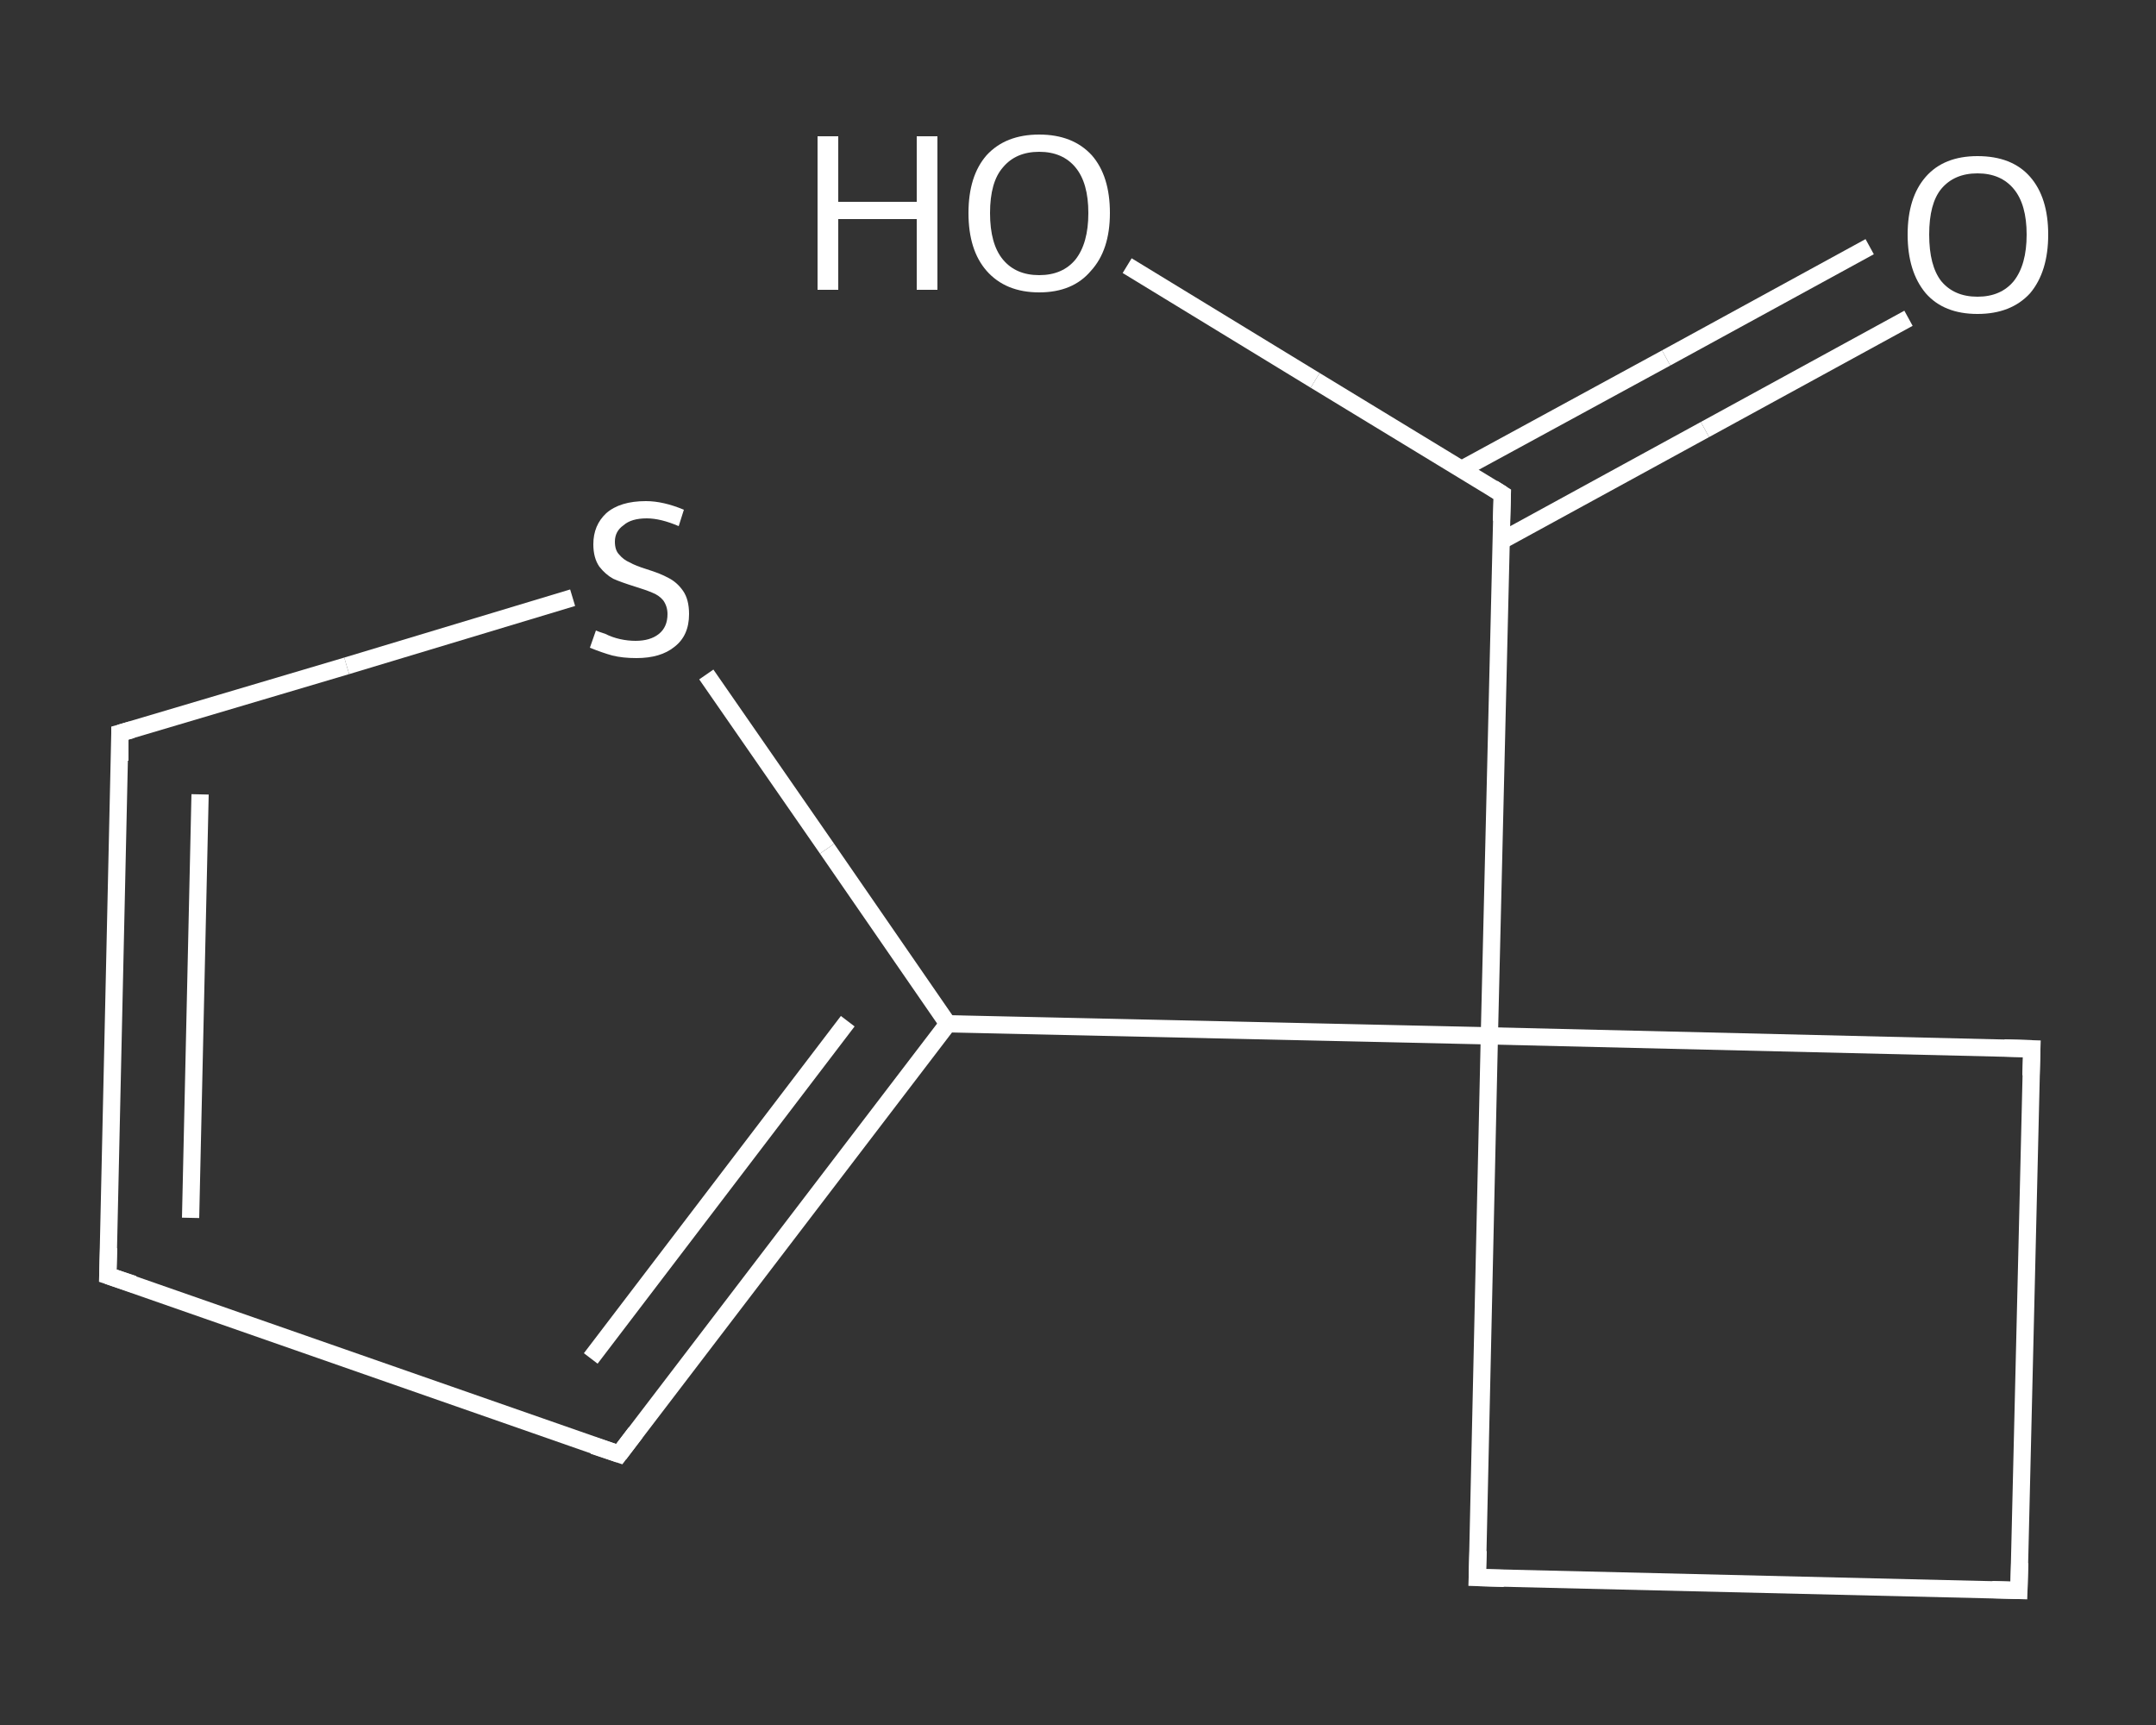<?xml version='1.0' encoding='iso-8859-1'?>
<svg version='1.1' baseProfile='full'
              xmlns='http://www.w3.org/2000/svg'
                      xmlns:rdkit='http://www.rdkit.org/xml'
                      xmlns:xlink='http://www.w3.org/1999/xlink'
                  xml:space='preserve'
width='250px' height='200px' viewBox='0 0 250 200'>
<rect x="0" y="0" width="250" height="200" fill="#333333" stroke="none"/>
<!-- END OF HEADER -->
<rect style='opacity:1.0;fill:transparent;stroke:none' width='250.0' height='200.0' x='0.0' y='0.0'> </rect>
<path class='bond-0 atom-0 atom-1' d='M 221.3,36.9 L 197.7,49.8' style='fill:none;fill-rule:evenodd;stroke:#FFFFFF;stroke-width:2.0px;stroke-linecap:butt;stroke-linejoin:miter;stroke-opacity:1' />
<path class='bond-0 atom-0 atom-1' d='M 197.7,49.8 L 174.1,62.7' style='fill:none;fill-rule:evenodd;stroke:#FFFFFF;stroke-width:2.0px;stroke-linecap:butt;stroke-linejoin:miter;stroke-opacity:1' />
<path class='bond-0 atom-0 atom-1' d='M 216.8,28.6 L 193.2,41.5' style='fill:none;fill-rule:evenodd;stroke:#FFFFFF;stroke-width:2.0px;stroke-linecap:butt;stroke-linejoin:miter;stroke-opacity:1' />
<path class='bond-0 atom-0 atom-1' d='M 193.2,41.5 L 169.5,54.4' style='fill:none;fill-rule:evenodd;stroke:#FFFFFF;stroke-width:2.0px;stroke-linecap:butt;stroke-linejoin:miter;stroke-opacity:1' />
<path class='bond-1 atom-1 atom-2' d='M 174.2,57.3 L 152.5,44.1' style='fill:none;fill-rule:evenodd;stroke:#FFFFFF;stroke-width:2.0px;stroke-linecap:butt;stroke-linejoin:miter;stroke-opacity:1' />
<path class='bond-1 atom-1 atom-2' d='M 152.5,44.1 L 130.7,30.8' style='fill:none;fill-rule:evenodd;stroke:#FFFFFF;stroke-width:2.0px;stroke-linecap:butt;stroke-linejoin:miter;stroke-opacity:1' />
<path class='bond-2 atom-1 atom-3' d='M 174.2,57.3 L 172.7,120.1' style='fill:none;fill-rule:evenodd;stroke:#FFFFFF;stroke-width:2.0px;stroke-linecap:butt;stroke-linejoin:miter;stroke-opacity:1' />
<path class='bond-3 atom-3 atom-4' d='M 172.7,120.1 L 109.9,118.7' style='fill:none;fill-rule:evenodd;stroke:#FFFFFF;stroke-width:2.0px;stroke-linecap:butt;stroke-linejoin:miter;stroke-opacity:1' />
<path class='bond-4 atom-4 atom-5' d='M 109.9,118.7 L 71.8,168.6' style='fill:none;fill-rule:evenodd;stroke:#FFFFFF;stroke-width:2.0px;stroke-linecap:butt;stroke-linejoin:miter;stroke-opacity:1' />
<path class='bond-4 atom-4 atom-5' d='M 98.3,118.4 L 68.5,157.5' style='fill:none;fill-rule:evenodd;stroke:#FFFFFF;stroke-width:2.0px;stroke-linecap:butt;stroke-linejoin:miter;stroke-opacity:1' />
<path class='bond-5 atom-5 atom-6' d='M 71.8,168.6 L 12.5,147.9' style='fill:none;fill-rule:evenodd;stroke:#FFFFFF;stroke-width:2.0px;stroke-linecap:butt;stroke-linejoin:miter;stroke-opacity:1' />
<path class='bond-6 atom-6 atom-7' d='M 12.5,147.9 L 13.9,85.0' style='fill:none;fill-rule:evenodd;stroke:#FFFFFF;stroke-width:2.0px;stroke-linecap:butt;stroke-linejoin:miter;stroke-opacity:1' />
<path class='bond-6 atom-6 atom-7' d='M 22.1,141.2 L 23.2,92.1' style='fill:none;fill-rule:evenodd;stroke:#FFFFFF;stroke-width:2.0px;stroke-linecap:butt;stroke-linejoin:miter;stroke-opacity:1' />
<path class='bond-7 atom-7 atom-8' d='M 13.9,85.0 L 40.2,77.2' style='fill:none;fill-rule:evenodd;stroke:#FFFFFF;stroke-width:2.0px;stroke-linecap:butt;stroke-linejoin:miter;stroke-opacity:1' />
<path class='bond-7 atom-7 atom-8' d='M 40.2,77.2 L 66.4,69.3' style='fill:none;fill-rule:evenodd;stroke:#FFFFFF;stroke-width:2.0px;stroke-linecap:butt;stroke-linejoin:miter;stroke-opacity:1' />
<path class='bond-8 atom-3 atom-9' d='M 172.7,120.1 L 171.3,182.9' style='fill:none;fill-rule:evenodd;stroke:#FFFFFF;stroke-width:2.0px;stroke-linecap:butt;stroke-linejoin:miter;stroke-opacity:1' />
<path class='bond-9 atom-9 atom-10' d='M 171.3,182.9 L 234.1,184.4' style='fill:none;fill-rule:evenodd;stroke:#FFFFFF;stroke-width:2.0px;stroke-linecap:butt;stroke-linejoin:miter;stroke-opacity:1' />
<path class='bond-10 atom-10 atom-11' d='M 234.1,184.4 L 235.6,121.6' style='fill:none;fill-rule:evenodd;stroke:#FFFFFF;stroke-width:2.0px;stroke-linecap:butt;stroke-linejoin:miter;stroke-opacity:1' />
<path class='bond-11 atom-11 atom-3' d='M 235.6,121.6 L 172.7,120.1' style='fill:none;fill-rule:evenodd;stroke:#FFFFFF;stroke-width:2.0px;stroke-linecap:butt;stroke-linejoin:miter;stroke-opacity:1' />
<path class='bond-12 atom-8 atom-4' d='M 81.9,78.2 L 95.9,98.4' style='fill:none;fill-rule:evenodd;stroke:#FFFFFF;stroke-width:2.0px;stroke-linecap:butt;stroke-linejoin:miter;stroke-opacity:1' />
<path class='bond-12 atom-8 atom-4' d='M 95.9,98.4 L 109.9,118.7' style='fill:none;fill-rule:evenodd;stroke:#FFFFFF;stroke-width:2.0px;stroke-linecap:butt;stroke-linejoin:miter;stroke-opacity:1' />
<path d='M 173.1,56.6 L 174.2,57.3 L 174.1,60.4' style='fill:none;stroke:#FFFFFF;stroke-width:2.0px;stroke-linecap:butt;stroke-linejoin:miter;stroke-opacity:1;' />
<path d='M 73.7,166.1 L 71.8,168.6 L 68.8,167.6' style='fill:none;stroke:#FFFFFF;stroke-width:2.0px;stroke-linecap:butt;stroke-linejoin:miter;stroke-opacity:1;' />
<path d='M 15.5,148.9 L 12.5,147.9 L 12.6,144.7' style='fill:none;stroke:#FFFFFF;stroke-width:2.0px;stroke-linecap:butt;stroke-linejoin:miter;stroke-opacity:1;' />
<path d='M 13.9,88.2 L 13.9,85.0 L 15.3,84.6' style='fill:none;stroke:#FFFFFF;stroke-width:2.0px;stroke-linecap:butt;stroke-linejoin:miter;stroke-opacity:1;' />
<path d='M 171.4,179.8 L 171.3,182.9 L 174.4,183.0' style='fill:none;stroke:#FFFFFF;stroke-width:2.0px;stroke-linecap:butt;stroke-linejoin:miter;stroke-opacity:1;' />
<path d='M 231.0,184.3 L 234.1,184.4 L 234.2,181.2' style='fill:none;stroke:#FFFFFF;stroke-width:2.0px;stroke-linecap:butt;stroke-linejoin:miter;stroke-opacity:1;' />
<path d='M 235.5,124.7 L 235.6,121.6 L 232.4,121.5' style='fill:none;stroke:#FFFFFF;stroke-width:2.0px;stroke-linecap:butt;stroke-linejoin:miter;stroke-opacity:1;' />
<path class='atom-0' d='M 221.2 27.2
Q 221.2 22.9, 223.3 20.5
Q 225.4 18.1, 229.3 18.1
Q 233.3 18.1, 235.4 20.5
Q 237.5 22.9, 237.5 27.2
Q 237.5 31.5, 235.4 34.0
Q 233.2 36.4, 229.3 36.4
Q 225.4 36.4, 223.3 34.0
Q 221.2 31.5, 221.2 27.2
M 229.3 34.4
Q 232.0 34.4, 233.5 32.6
Q 235.0 30.7, 235.0 27.2
Q 235.0 23.7, 233.5 21.9
Q 232.0 20.1, 229.3 20.1
Q 226.6 20.1, 225.1 21.9
Q 223.7 23.6, 223.7 27.2
Q 223.7 30.8, 225.1 32.6
Q 226.6 34.4, 229.3 34.4
' fill='#FFFFFF'/>
<path class='atom-2' d='M 94.8 15.8
L 97.2 15.8
L 97.2 23.4
L 106.3 23.4
L 106.3 15.8
L 108.7 15.8
L 108.7 33.6
L 106.3 33.6
L 106.3 25.4
L 97.2 25.4
L 97.2 33.6
L 94.8 33.6
L 94.8 15.8
' fill='#FFFFFF'/>
<path class='atom-2' d='M 112.3 24.7
Q 112.3 20.4, 114.4 18.0
Q 116.6 15.6, 120.5 15.6
Q 124.4 15.6, 126.6 18.0
Q 128.7 20.4, 128.7 24.7
Q 128.7 29.0, 126.5 31.4
Q 124.4 33.9, 120.5 33.9
Q 116.6 33.9, 114.4 31.4
Q 112.3 29.0, 112.3 24.7
M 120.5 31.9
Q 123.2 31.9, 124.7 30.1
Q 126.2 28.2, 126.2 24.7
Q 126.2 21.2, 124.7 19.4
Q 123.2 17.6, 120.5 17.6
Q 117.8 17.6, 116.3 19.4
Q 114.8 21.1, 114.8 24.7
Q 114.8 28.3, 116.3 30.1
Q 117.8 31.9, 120.5 31.9
' fill='#FFFFFF'/>
<path class='atom-8' d='M 69.1 73.1
Q 69.3 73.2, 70.2 73.5
Q 71.0 73.9, 71.9 74.1
Q 72.8 74.3, 73.7 74.3
Q 75.4 74.3, 76.4 73.5
Q 77.4 72.7, 77.4 71.2
Q 77.4 70.3, 76.9 69.6
Q 76.4 69.0, 75.6 68.7
Q 74.9 68.4, 73.6 68.0
Q 72.0 67.5, 71.1 67.1
Q 70.2 66.6, 69.5 65.7
Q 68.8 64.7, 68.8 63.1
Q 68.8 60.9, 70.3 59.5
Q 71.9 58.1, 74.9 58.1
Q 76.9 58.1, 79.3 59.1
L 78.7 61.0
Q 76.6 60.1, 75.0 60.1
Q 73.2 60.1, 72.3 60.9
Q 71.3 61.6, 71.3 62.8
Q 71.3 63.8, 71.8 64.3
Q 72.3 64.9, 73.0 65.2
Q 73.7 65.6, 75.0 66.0
Q 76.6 66.5, 77.5 67.0
Q 78.5 67.5, 79.2 68.5
Q 79.9 69.5, 79.9 71.2
Q 79.9 73.7, 78.2 75.0
Q 76.6 76.3, 73.8 76.3
Q 72.2 76.3, 71.0 76.0
Q 69.9 75.7, 68.4 75.1
L 69.1 73.1
' fill='#FFFFFF'/>
</svg>
